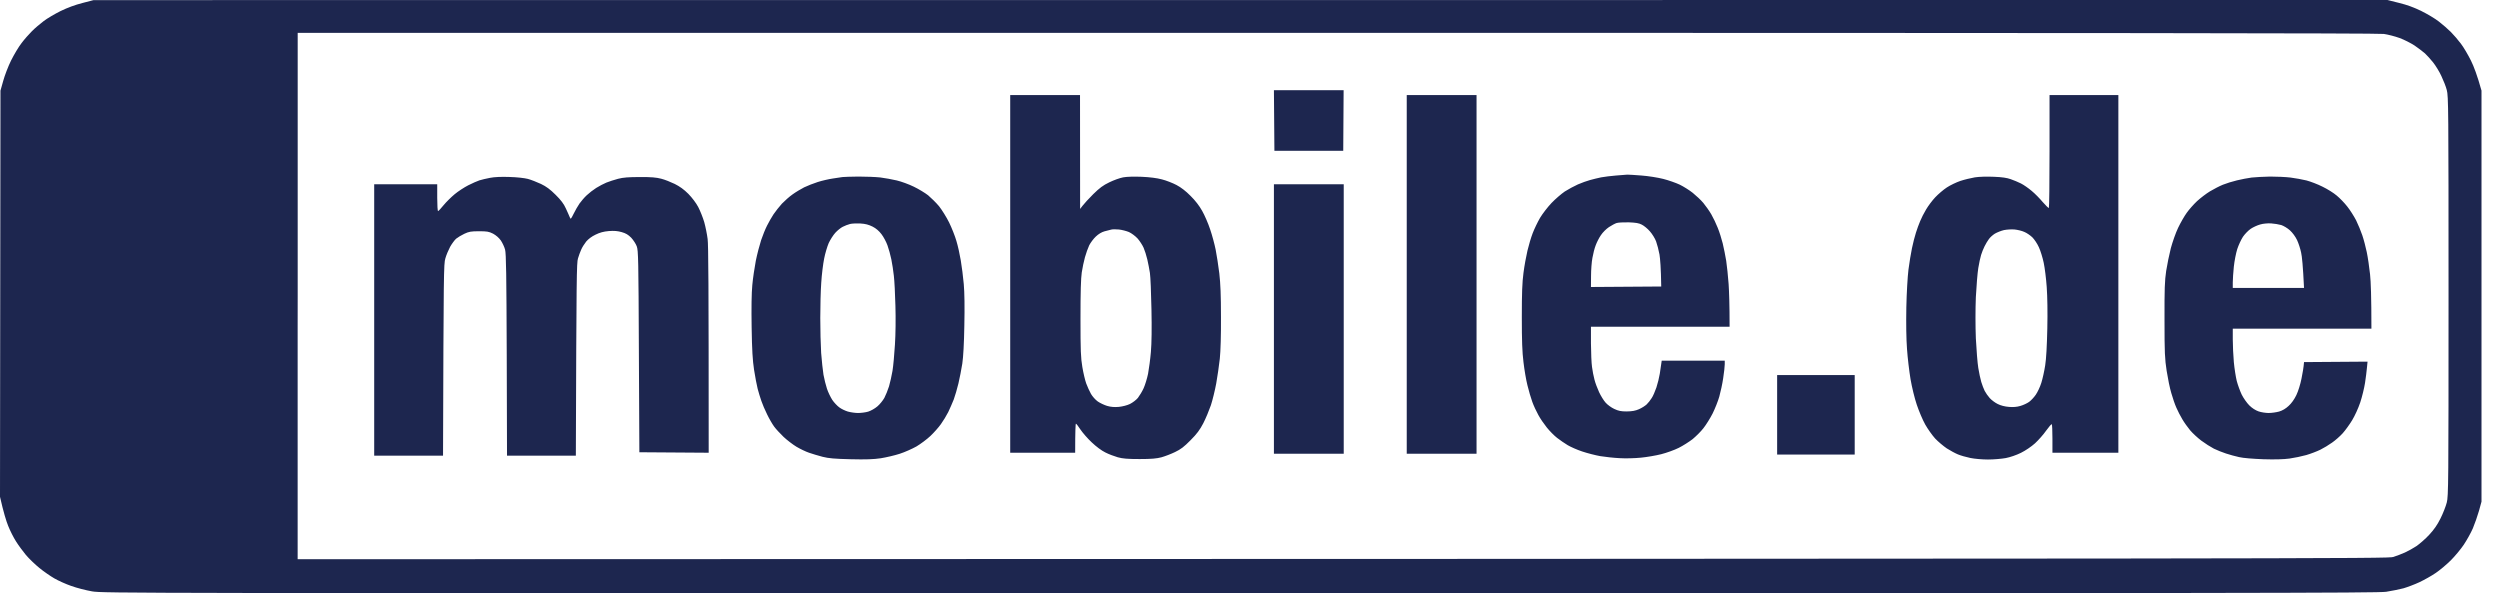 <?xml version="1.0" encoding="utf-8"?>
<svg xmlns="http://www.w3.org/2000/svg" fill="none" height="28" viewBox="0 0 118 28" width="118">
<path d="M113.237 0.138C113.612 0.229 113.946 0.352 114.289 0.521C114.568 0.659 114.939 0.878 115.113 1.016C115.287 1.148 115.543 1.373 115.681 1.51C115.818 1.647 116.029 1.894 116.152 2.059C116.28 2.223 116.491 2.585 116.628 2.859C116.765 3.134 116.93 3.569 117.127 4.278V23.677L117.008 24.111C116.939 24.349 116.811 24.72 116.72 24.935C116.628 25.15 116.431 25.498 116.289 25.713C116.147 25.923 115.873 26.253 115.681 26.445C115.493 26.633 115.173 26.903 114.972 27.04C114.775 27.177 114.422 27.373 114.198 27.479C113.974 27.584 113.631 27.713 113.443 27.768C113.256 27.818 112.889 27.89 112.628 27.932C112.208 27.991 106.394 28 58.516 28C5.731 28 4.865 28 4.348 27.913C4.059 27.863 3.615 27.749 3.363 27.657C3.112 27.57 2.755 27.41 2.567 27.301C2.384 27.196 2.064 26.975 1.862 26.811C1.661 26.646 1.373 26.372 1.222 26.193C1.075 26.015 0.865 25.731 0.755 25.553C0.64 25.374 0.476 25.049 0.385 24.82C0.293 24.591 0.169 24.194 0 23.448L0.022 4.278L0.151 3.82C0.22 3.569 0.384 3.134 0.521 2.859C0.659 2.585 0.878 2.21 1.016 2.036C1.148 1.858 1.372 1.606 1.51 1.469C1.647 1.331 1.895 1.121 2.06 0.997C2.224 0.869 2.586 0.659 2.86 0.521C3.19 0.361 3.547 0.229 3.89 0.142L4.416 0.005L112.688 0L113.237 0.138ZM14.049 1.562H14.051V13.971C14.051 14.466 14.049 14.954 14.049 15.435V26.395C111.114 26.372 112.697 26.367 112.963 26.289C113.114 26.239 113.361 26.148 113.512 26.079C113.663 26.011 113.91 25.873 114.061 25.773C114.212 25.667 114.481 25.434 114.655 25.246C114.884 24.999 115.036 24.784 115.191 24.473C115.31 24.235 115.443 23.896 115.488 23.718C115.566 23.416 115.571 22.847 115.571 13.973C115.571 5.097 115.566 4.529 115.488 4.25C115.447 4.085 115.328 3.788 115.232 3.587C115.141 3.386 114.962 3.097 114.843 2.946C114.719 2.795 114.55 2.603 114.459 2.521C114.363 2.438 114.143 2.269 113.969 2.15C113.795 2.036 113.475 1.872 113.26 1.794C113.045 1.716 112.711 1.629 112.519 1.602C112.262 1.565 98.488 1.551 63.105 1.551H14.049V1.562Z" fill="#1D264F"/>
<path clip-rule="evenodd" d="M60.129 4.258H63.419L63.401 7.117H60.152L60.129 4.258ZM47.682 4.487H50.977L50.981 9.862L51.105 9.702C51.169 9.615 51.393 9.373 51.603 9.162C51.901 8.87 52.066 8.746 52.363 8.604C52.569 8.504 52.862 8.398 53.013 8.371C53.182 8.339 53.521 8.33 53.882 8.344C54.276 8.362 54.605 8.403 54.843 8.467C55.045 8.517 55.356 8.641 55.53 8.732C55.74 8.842 55.974 9.021 56.193 9.245C56.413 9.46 56.614 9.721 56.742 9.954C56.857 10.155 57.026 10.544 57.118 10.823C57.214 11.102 57.328 11.532 57.379 11.784C57.429 12.036 57.507 12.539 57.552 12.905C57.607 13.395 57.63 13.939 57.63 14.964C57.635 15.81 57.612 16.584 57.575 16.931C57.539 17.247 57.465 17.773 57.406 18.098C57.346 18.423 57.232 18.889 57.154 19.127C57.072 19.365 56.912 19.75 56.797 19.974C56.633 20.289 56.495 20.477 56.193 20.779C55.887 21.09 55.731 21.209 55.461 21.337C55.273 21.429 54.985 21.538 54.821 21.584C54.592 21.644 54.354 21.667 53.791 21.667C53.228 21.667 52.99 21.648 52.761 21.584C52.601 21.538 52.331 21.438 52.171 21.355C51.992 21.268 51.736 21.076 51.53 20.88C51.338 20.701 51.1 20.427 50.999 20.276C50.899 20.125 50.803 19.997 50.784 19.997C50.766 19.997 50.748 20.303 50.748 21.369H47.682V4.487ZM52.13 10.919C51.997 10.956 51.846 11.047 51.722 11.166C51.613 11.267 51.475 11.455 51.411 11.578C51.352 11.706 51.26 11.958 51.21 12.141C51.16 12.319 51.091 12.644 51.059 12.859C51.018 13.129 50.999 13.797 50.999 15.033C50.999 16.561 51.013 16.89 51.086 17.32C51.132 17.599 51.215 17.947 51.269 18.098C51.324 18.249 51.425 18.468 51.494 18.592C51.562 18.711 51.704 18.871 51.814 18.949C51.919 19.022 52.12 19.118 52.258 19.159C52.432 19.21 52.606 19.223 52.807 19.205C52.985 19.187 53.2 19.132 53.333 19.068C53.461 19.004 53.631 18.876 53.709 18.78C53.786 18.679 53.91 18.478 53.978 18.327C54.047 18.176 54.143 17.865 54.189 17.64C54.23 17.416 54.294 16.95 54.322 16.611C54.358 16.218 54.367 15.485 54.349 14.598C54.335 13.829 54.303 13.061 54.276 12.882C54.248 12.704 54.194 12.42 54.152 12.242C54.111 12.063 54.033 11.821 53.978 11.693C53.923 11.569 53.795 11.372 53.695 11.258C53.59 11.143 53.406 11.006 53.283 10.951C53.159 10.901 52.949 10.846 52.807 10.832C52.67 10.819 52.51 10.819 52.45 10.837C52.395 10.851 52.249 10.887 52.13 10.919ZM66.398 4.487H69.693V21.415H66.398V4.487ZM96.738 4.487H99.987V21.369H96.875V20.706C96.875 20.34 96.862 20.033 96.843 20.02C96.825 20.01 96.706 20.148 96.578 20.326C96.454 20.505 96.216 20.774 96.052 20.925C95.878 21.081 95.603 21.268 95.388 21.374C95.178 21.479 94.871 21.584 94.67 21.621C94.473 21.657 94.098 21.689 93.832 21.689C93.571 21.689 93.192 21.657 92.999 21.616C92.803 21.575 92.542 21.502 92.414 21.447C92.29 21.397 92.052 21.268 91.887 21.163C91.727 21.053 91.48 20.848 91.338 20.697C91.201 20.546 90.99 20.248 90.871 20.038C90.752 19.827 90.574 19.406 90.473 19.105C90.368 18.798 90.24 18.263 90.176 17.892C90.116 17.526 90.039 16.89 90.011 16.474C89.975 15.998 89.965 15.275 89.979 14.506C89.993 13.829 90.039 13.042 90.08 12.722C90.121 12.406 90.194 11.953 90.245 11.715C90.295 11.477 90.377 11.148 90.432 10.983C90.482 10.819 90.574 10.572 90.633 10.434C90.688 10.297 90.812 10.05 90.913 9.885C91.009 9.721 91.201 9.464 91.343 9.313C91.485 9.162 91.732 8.952 91.892 8.847C92.052 8.742 92.34 8.604 92.528 8.54C92.72 8.476 93.027 8.403 93.214 8.371C93.416 8.339 93.786 8.33 94.107 8.344C94.487 8.357 94.734 8.394 94.908 8.458C95.049 8.504 95.264 8.6 95.388 8.659C95.516 8.723 95.74 8.879 95.891 9.007C96.043 9.13 96.28 9.373 96.418 9.538C96.56 9.702 96.688 9.826 96.706 9.817C96.724 9.803 96.738 8.6 96.738 7.14V4.487ZM94.157 11.029C94.056 11.093 93.933 11.203 93.878 11.281C93.819 11.359 93.727 11.51 93.672 11.624C93.617 11.738 93.539 11.921 93.507 12.036C93.471 12.15 93.411 12.429 93.375 12.653C93.338 12.878 93.288 13.495 93.26 14.026C93.237 14.616 93.237 15.362 93.26 15.97C93.288 16.51 93.338 17.142 93.375 17.366C93.411 17.59 93.475 17.892 93.516 18.029C93.558 18.166 93.631 18.359 93.677 18.45C93.727 18.546 93.832 18.697 93.915 18.789C93.997 18.88 94.166 19.008 94.29 19.068C94.432 19.141 94.633 19.191 94.816 19.205C95.017 19.223 95.196 19.21 95.365 19.159C95.507 19.118 95.69 19.031 95.777 18.967C95.869 18.899 96.006 18.752 96.088 18.633C96.171 18.514 96.29 18.263 96.349 18.075C96.409 17.887 96.491 17.517 96.532 17.252C96.582 16.94 96.615 16.327 96.633 15.513C96.651 14.74 96.637 13.98 96.605 13.546C96.578 13.157 96.514 12.64 96.463 12.402C96.413 12.164 96.312 11.834 96.235 11.67C96.162 11.505 96.02 11.294 95.928 11.203C95.832 11.111 95.663 10.993 95.548 10.947C95.438 10.896 95.233 10.846 95.091 10.832C94.953 10.819 94.729 10.832 94.587 10.86C94.45 10.892 94.258 10.97 94.157 11.029ZM76.809 8.243C76.859 8.243 77.161 8.257 77.472 8.284C77.788 8.307 78.25 8.38 78.502 8.444C78.754 8.508 79.106 8.632 79.28 8.714C79.459 8.801 79.738 8.975 79.898 9.103C80.062 9.236 80.287 9.446 80.397 9.579C80.506 9.711 80.676 9.949 80.772 10.114C80.868 10.279 81.005 10.567 81.078 10.755C81.156 10.942 81.257 11.272 81.312 11.487C81.362 11.702 81.44 12.072 81.477 12.31C81.513 12.548 81.564 13.042 81.591 13.408C81.614 13.774 81.637 14.374 81.637 15.421H75.093V16.208C75.097 16.643 75.116 17.142 75.143 17.32C75.166 17.499 75.216 17.764 75.258 17.915C75.294 18.066 75.395 18.331 75.477 18.51C75.56 18.688 75.697 18.908 75.784 19.004C75.871 19.105 76.054 19.237 76.191 19.301C76.397 19.397 76.507 19.42 76.786 19.42C77.038 19.416 77.193 19.388 77.358 19.315C77.486 19.26 77.646 19.159 77.72 19.091C77.793 19.022 77.898 18.889 77.957 18.793C78.022 18.702 78.118 18.473 78.182 18.29C78.241 18.112 78.314 17.819 78.342 17.64C78.369 17.462 78.401 17.252 78.433 17.023H81.408V17.192C81.408 17.288 81.376 17.581 81.335 17.846C81.298 18.112 81.211 18.5 81.152 18.716C81.092 18.931 80.946 19.292 80.836 19.516C80.722 19.74 80.525 20.056 80.401 20.212C80.278 20.372 80.044 20.601 79.889 20.729C79.728 20.852 79.436 21.04 79.234 21.14C79.033 21.241 78.662 21.374 78.41 21.438C78.159 21.502 77.729 21.575 77.45 21.602C77.175 21.63 76.722 21.644 76.443 21.625C76.168 21.612 75.756 21.566 75.528 21.529C75.303 21.488 74.924 21.392 74.681 21.31C74.443 21.232 74.136 21.095 73.995 21.012C73.857 20.93 73.633 20.774 73.496 20.669C73.359 20.564 73.143 20.344 73.011 20.18C72.878 20.015 72.695 19.75 72.608 19.585C72.516 19.42 72.388 19.146 72.324 18.967C72.26 18.789 72.155 18.441 72.096 18.189C72.031 17.938 71.949 17.444 71.908 17.091C71.848 16.616 71.83 16.071 71.83 14.964C71.83 13.825 71.848 13.335 71.908 12.882C71.949 12.557 72.036 12.082 72.096 11.83C72.155 11.578 72.265 11.208 72.343 11.006C72.42 10.805 72.576 10.48 72.69 10.283C72.805 10.091 73.047 9.776 73.23 9.583C73.413 9.391 73.697 9.149 73.857 9.039C74.022 8.934 74.301 8.783 74.475 8.705C74.653 8.627 74.91 8.536 75.047 8.499C75.189 8.458 75.422 8.403 75.573 8.371C75.724 8.344 76.045 8.302 76.283 8.284C76.525 8.266 76.759 8.247 76.809 8.243ZM75.944 10.718C75.82 10.8 75.647 10.97 75.564 11.098C75.477 11.221 75.367 11.441 75.317 11.578C75.262 11.715 75.194 11.985 75.162 12.173C75.125 12.361 75.097 12.749 75.097 13.028L75.093 13.546L78.41 13.523C78.397 12.635 78.36 12.214 78.328 12.013C78.292 11.812 78.218 11.532 78.168 11.395C78.118 11.258 77.985 11.043 77.875 10.919C77.77 10.796 77.596 10.654 77.495 10.604C77.358 10.53 77.212 10.508 76.877 10.494C76.64 10.489 76.383 10.503 76.305 10.526C76.232 10.549 76.068 10.636 75.944 10.718ZM24.046 8.353C24.394 8.362 24.755 8.403 24.915 8.444C25.066 8.485 25.346 8.595 25.533 8.682C25.789 8.806 25.963 8.934 26.224 9.194C26.476 9.442 26.613 9.625 26.709 9.84C26.782 10.004 26.869 10.187 26.892 10.251C26.938 10.361 26.942 10.357 27.075 10.091C27.148 9.94 27.272 9.725 27.35 9.611C27.432 9.496 27.583 9.318 27.693 9.217C27.803 9.112 28.004 8.957 28.142 8.87C28.283 8.783 28.498 8.668 28.622 8.618C28.75 8.568 28.997 8.485 29.171 8.44C29.414 8.376 29.67 8.357 30.201 8.357C30.736 8.353 30.983 8.376 31.207 8.435C31.372 8.476 31.661 8.591 31.848 8.682C32.086 8.801 32.283 8.943 32.489 9.149C32.667 9.332 32.855 9.579 32.956 9.771C33.047 9.945 33.175 10.265 33.239 10.48C33.299 10.695 33.372 11.057 33.4 11.281C33.436 11.555 33.45 13.285 33.45 21.369L30.178 21.346L30.155 16.588C30.137 12.246 30.128 11.812 30.054 11.624C30.013 11.51 29.894 11.331 29.794 11.221C29.652 11.079 29.542 11.011 29.345 10.956C29.153 10.901 28.988 10.887 28.736 10.906C28.489 10.928 28.315 10.974 28.11 11.075C27.926 11.162 27.766 11.285 27.666 11.404C27.579 11.514 27.473 11.683 27.432 11.784C27.386 11.885 27.318 12.068 27.281 12.196C27.217 12.397 27.208 12.992 27.18 21.506H23.931L23.918 16.757C23.904 12.951 23.89 11.967 23.84 11.784C23.808 11.656 23.716 11.464 23.639 11.349C23.547 11.221 23.414 11.107 23.273 11.029C23.071 10.928 22.984 10.915 22.609 10.915C22.234 10.915 22.133 10.933 21.918 11.034C21.781 11.098 21.607 11.203 21.529 11.267C21.456 11.331 21.328 11.505 21.245 11.651C21.167 11.798 21.062 12.045 21.021 12.196C20.943 12.452 20.939 12.804 20.911 21.506H17.662V8.696H20.637V9.336C20.637 9.689 20.655 9.972 20.678 9.963C20.701 9.959 20.82 9.83 20.943 9.679C21.062 9.533 21.3 9.3 21.46 9.167C21.625 9.03 21.913 8.842 22.101 8.746C22.293 8.65 22.527 8.545 22.627 8.513C22.728 8.481 22.957 8.426 23.131 8.394C23.337 8.353 23.666 8.339 24.046 8.353ZM40.52 8.334C40.872 8.334 41.339 8.353 41.55 8.376C41.765 8.403 42.117 8.467 42.328 8.517C42.543 8.568 42.904 8.7 43.128 8.81C43.357 8.92 43.659 9.103 43.806 9.217C43.947 9.336 44.181 9.565 44.323 9.734C44.46 9.908 44.675 10.251 44.799 10.503C44.922 10.755 45.078 11.148 45.142 11.372C45.211 11.597 45.302 12.008 45.348 12.287C45.398 12.566 45.458 13.07 45.49 13.408C45.526 13.806 45.535 14.497 45.517 15.353C45.503 16.213 45.467 16.849 45.421 17.16C45.38 17.425 45.297 17.846 45.238 18.098C45.178 18.349 45.078 18.688 45.018 18.853C44.954 19.017 44.835 19.283 44.758 19.448C44.675 19.612 44.52 19.869 44.41 20.02C44.304 20.171 44.08 20.422 43.916 20.578C43.746 20.738 43.449 20.957 43.257 21.072C43.06 21.182 42.707 21.342 42.465 21.419C42.227 21.497 41.824 21.589 41.572 21.63C41.229 21.68 40.872 21.694 40.154 21.676C39.39 21.657 39.12 21.635 38.827 21.561C38.626 21.506 38.337 21.424 38.186 21.369C38.035 21.319 37.77 21.191 37.591 21.085C37.417 20.98 37.143 20.77 36.983 20.619C36.822 20.463 36.621 20.248 36.539 20.134C36.456 20.02 36.305 19.763 36.209 19.562C36.109 19.361 35.985 19.072 35.935 18.921C35.88 18.77 35.807 18.514 35.761 18.349C35.72 18.185 35.642 17.782 35.592 17.457C35.523 16.995 35.495 16.547 35.477 15.444C35.463 14.538 35.472 13.82 35.509 13.454C35.537 13.138 35.614 12.626 35.674 12.31C35.738 11.995 35.852 11.56 35.925 11.336C35.999 11.116 36.122 10.81 36.205 10.649C36.282 10.494 36.42 10.251 36.511 10.114C36.603 9.977 36.781 9.753 36.905 9.615C37.033 9.483 37.257 9.281 37.408 9.176C37.559 9.066 37.806 8.92 37.957 8.842C38.108 8.769 38.397 8.655 38.598 8.591C38.799 8.527 39.12 8.453 39.307 8.426C39.499 8.398 39.705 8.366 39.765 8.357C39.829 8.348 40.168 8.339 40.52 8.334ZM39.779 10.704C39.683 10.75 39.527 10.878 39.426 10.988C39.326 11.098 39.188 11.317 39.115 11.473C39.047 11.633 38.946 11.963 38.9 12.205C38.85 12.452 38.786 12.96 38.763 13.34C38.735 13.715 38.717 14.47 38.717 15.01C38.717 15.55 38.735 16.291 38.758 16.657C38.786 17.023 38.836 17.485 38.868 17.686C38.905 17.887 38.978 18.185 39.033 18.349C39.088 18.514 39.202 18.748 39.284 18.876C39.367 18.999 39.518 19.159 39.614 19.228C39.71 19.301 39.893 19.388 40.017 19.425C40.145 19.461 40.36 19.493 40.497 19.493C40.639 19.493 40.854 19.466 40.978 19.429C41.11 19.388 41.293 19.283 41.412 19.182C41.527 19.086 41.673 18.903 41.742 18.78C41.806 18.656 41.907 18.414 41.962 18.235C42.012 18.057 42.09 17.727 42.126 17.503C42.163 17.279 42.213 16.721 42.241 16.268C42.273 15.783 42.282 15.033 42.264 14.438C42.25 13.884 42.218 13.244 42.19 13.019C42.167 12.795 42.112 12.443 42.071 12.242C42.03 12.04 41.948 11.743 41.888 11.578C41.829 11.414 41.701 11.176 41.605 11.052C41.49 10.901 41.348 10.777 41.184 10.695C41.001 10.604 40.845 10.562 40.611 10.549C40.438 10.54 40.213 10.549 40.122 10.572C40.026 10.599 39.87 10.654 39.779 10.704ZM107.149 8.334C107.451 8.334 107.886 8.353 108.11 8.38C108.339 8.408 108.677 8.472 108.865 8.517C109.057 8.568 109.396 8.696 109.62 8.81C109.849 8.92 110.151 9.108 110.293 9.231C110.439 9.35 110.663 9.583 110.791 9.748C110.924 9.913 111.107 10.206 111.208 10.398C111.304 10.595 111.437 10.915 111.501 11.107C111.569 11.304 111.661 11.661 111.711 11.899C111.762 12.136 111.83 12.612 111.867 12.951C111.903 13.289 111.931 14.008 111.931 15.513H105.387V16.025C105.387 16.309 105.41 16.789 105.437 17.091C105.465 17.393 105.529 17.796 105.575 17.983C105.625 18.171 105.73 18.459 105.808 18.624C105.89 18.789 106.051 19.017 106.165 19.132C106.298 19.265 106.458 19.365 106.6 19.416C106.728 19.461 106.943 19.493 107.08 19.493C107.222 19.493 107.442 19.461 107.574 19.425C107.73 19.379 107.886 19.288 108.023 19.159C108.156 19.04 108.293 18.848 108.389 18.647C108.476 18.468 108.581 18.125 108.631 17.869C108.682 17.617 108.732 17.338 108.75 17.091L111.748 17.069L111.72 17.352C111.707 17.512 111.665 17.837 111.629 18.075C111.592 18.313 111.492 18.725 111.405 18.99C111.313 19.265 111.148 19.626 111.02 19.837C110.897 20.038 110.7 20.312 110.576 20.45C110.453 20.587 110.229 20.784 110.078 20.889C109.927 20.999 109.675 21.15 109.519 21.227C109.359 21.305 109.062 21.419 108.856 21.479C108.645 21.538 108.293 21.612 108.064 21.644C107.794 21.68 107.373 21.694 106.828 21.676C106.343 21.657 105.872 21.621 105.684 21.575C105.511 21.538 105.231 21.461 105.067 21.406C104.906 21.355 104.646 21.25 104.495 21.177C104.344 21.099 104.078 20.93 103.9 20.797C103.726 20.665 103.488 20.445 103.373 20.308C103.264 20.175 103.094 19.942 103.007 19.791C102.916 19.64 102.788 19.393 102.724 19.242C102.655 19.091 102.55 18.78 102.486 18.555C102.417 18.331 102.321 17.855 102.266 17.503C102.179 16.931 102.165 16.67 102.165 15.101C102.161 13.633 102.175 13.248 102.243 12.791C102.289 12.489 102.39 12.004 102.463 11.715C102.541 11.427 102.692 10.993 102.806 10.755C102.92 10.517 103.103 10.197 103.213 10.046C103.319 9.895 103.538 9.647 103.698 9.496C103.863 9.345 104.138 9.135 104.312 9.03C104.49 8.925 104.76 8.783 104.92 8.719C105.076 8.655 105.373 8.563 105.584 8.513C105.79 8.462 106.105 8.403 106.279 8.38C106.458 8.362 106.847 8.339 107.149 8.334ZM106.234 10.8C106.124 10.874 105.954 11.047 105.867 11.176C105.781 11.308 105.657 11.574 105.597 11.761C105.538 11.949 105.465 12.319 105.437 12.585C105.41 12.85 105.387 13.184 105.387 13.326V13.591H108.75C108.7 12.544 108.654 12.1 108.613 11.921C108.577 11.743 108.49 11.477 108.421 11.331C108.343 11.166 108.21 10.988 108.087 10.874C107.973 10.768 107.785 10.659 107.675 10.622C107.561 10.59 107.346 10.553 107.195 10.544C107.039 10.535 106.819 10.553 106.682 10.595C106.549 10.631 106.348 10.723 106.234 10.8ZM60.129 8.696H63.424V21.415H60.129V8.696Z" fill="#1D264F" fill-rule="evenodd"/>
<path d="M83.881 21.455V19.579V17.703H87.542V21.455H83.881Z" fill="#1D264F"/>
</svg>